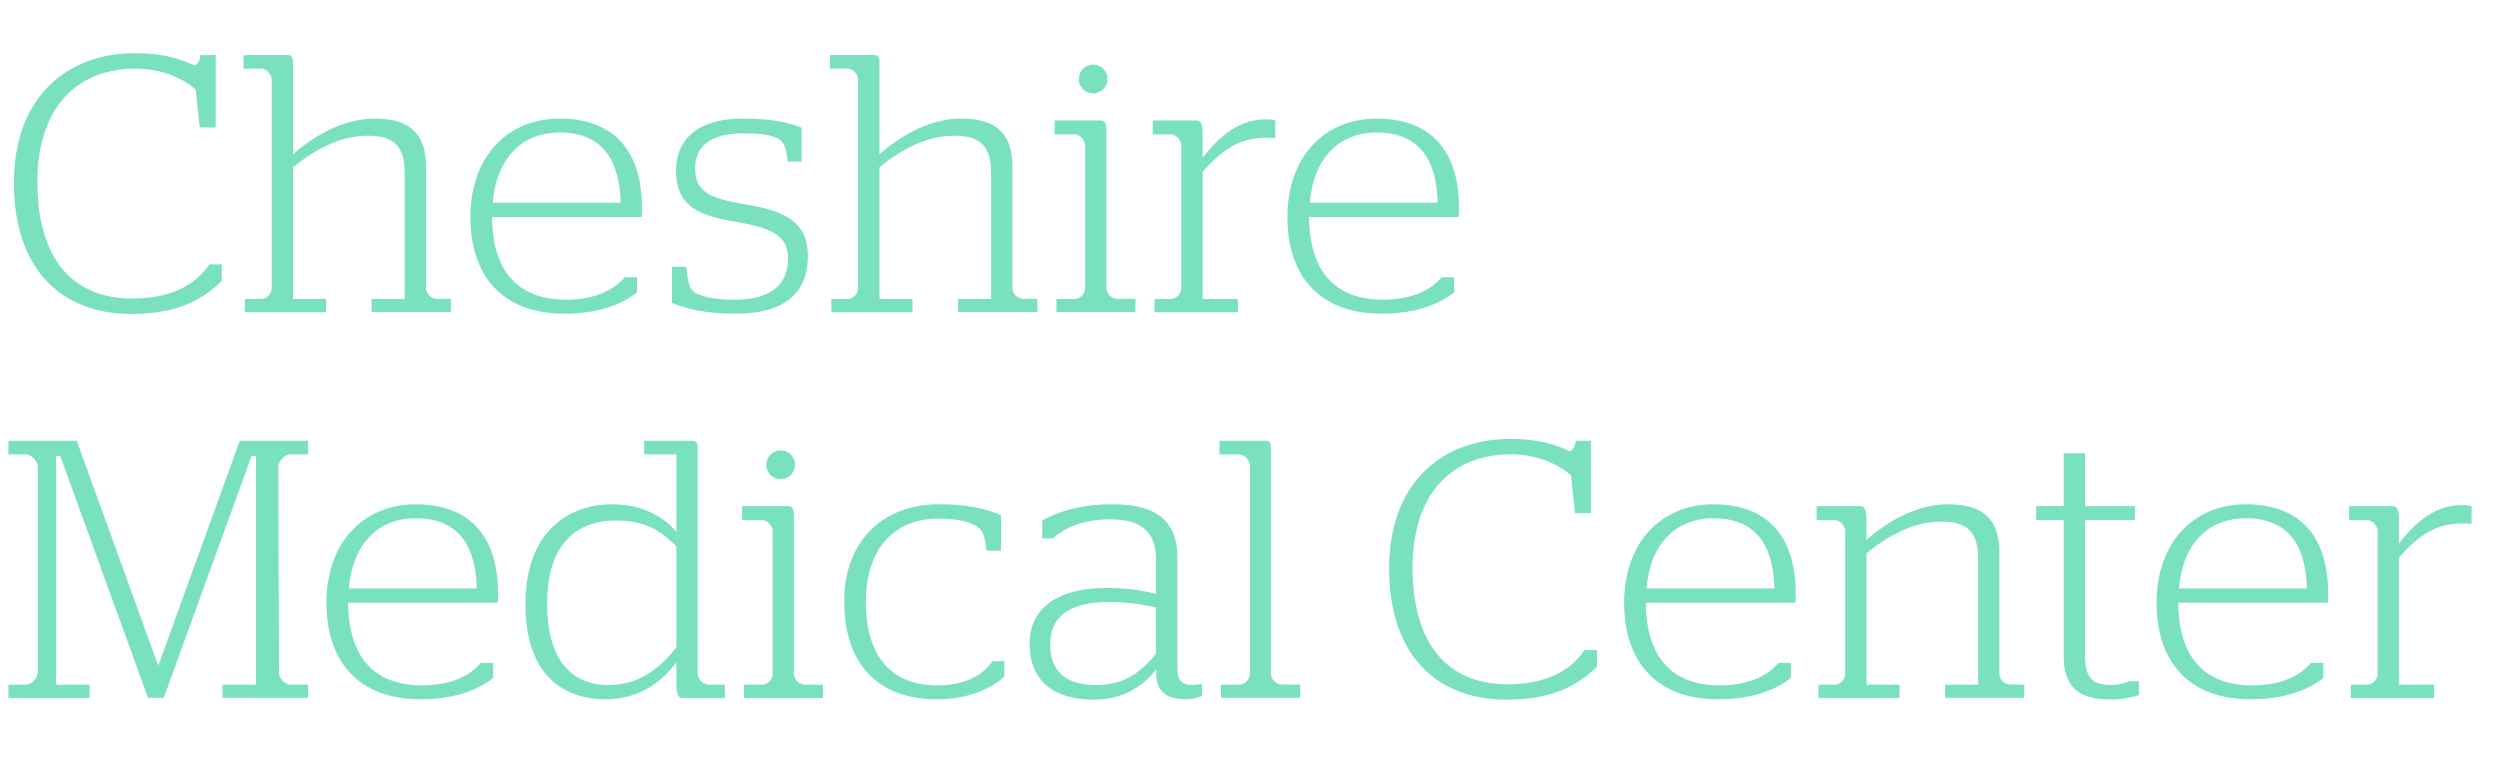 <svg id="Layer_1" data-name="Layer 1" xmlns="http://www.w3.org/2000/svg" viewBox="0 0 1153.75 355.91"><defs><style>.cls-1{fill:#7ae1bf}</style></defs><path class="cls-1" d="M6.44 84.4c0-40 24.91-59.83 55.75-59.83 15.43 0 23.22 3.73 27.46 5.6 1.18 0 2.71-2.21 2.88-4.75h7v33.39h-7.34l-1.86-17.46c-5.26-4.57-14.58-9.66-28-9.66-24.91 0-45.07 15.93-45.07 52.37 0 36.09 16.94 53.72 43.72 53.72 18.3 0 29.48-6.61 35.59-15.76h5.76v7.62c-9.15 9-21 15.25-41.69 15.25-32.17 0-54.2-20.5-54.2-60.49ZM135.23 138h15.26v6.1H113V138h7.46a5.16 5.16 0 0 0 4.94-5V36.78c0-2.38-2.37-5.09-4.91-5.09h-8.13v-6.27h20.5c1.7 0 2.37 1 2.37 3v42.76c9.66-8.48 23.22-16.44 37.62-16.44 13.22 0 23.73 4.41 23.73 22V133a5.29 5.29 0 0 0 4.91 4.92h6.61v6.1h-36.6V138h15.25V79.65c0-14.07-7.12-17-17.12-17-12.7 0-24.4 6.44-34.4 14.58ZM217.09 100.16c0-27.8 17.11-45.42 41.18-45.42 22.71 0 38 12.37 38 41.35 0 1.86-.17 3.73-.17 4.07h-69c.16 24.74 11.69 38.13 34.06 38.13 14.23 0 22.54-4.92 27.11-10.34H294v7c-6.27 4.91-16.77 9.82-33.55 9.82-28.28-.05-43.36-17.16-43.36-44.61Zm69.31-6.61c-.51-23.39-11.53-32.37-28.13-32.37-17.29 0-29.15 11.69-30.85 32.37ZM310.12 139.81V123.2h6.61c.68 8.14 1.87 11.19 5.26 12.54 4.23 1.53 8.47 2.55 17.28 2.55 15.76 0 24.4-6.45 24.4-19 0-10.84-8.13-14.23-24.23-16.94C322.33 99.48 312 95.07 312 78.8c0-15.25 11-24.06 30.67-24.06 14.24 0 21.86 2 27.28 4.24v15.59h-6.43c-.85-6.95-1.7-9.49-5.26-11-3.73-1.52-7.45-2-15.76-2-14.57 0-21.69 6.1-21.69 16.1 0 11 6.95 13.89 22.88 16.6 18.64 3 29.15 8.14 29.15 23.9 0 16.95-10.68 26.6-33.39 26.6-15.77-.05-23.73-2.77-29.33-4.96ZM405.87 138h15.25v6.1h-37.45V138h7.46a5.16 5.16 0 0 0 4.87-5V36.78c0-2.38-2.37-5.09-4.91-5.09H383v-6.27h20.5c1.69 0 2.37 1 2.37 3v42.76c9.66-8.48 23.22-16.44 37.62-16.44 13.22 0 23.73 4.41 23.73 22V133a5.29 5.29 0 0 0 4.91 4.92h6.61v6.1h-36.6V138h15.25V79.65c0-14.07-7.12-17-17.12-17-12.71 0-24.4 6.44-34.4 14.58ZM487.55 138h8.31a5.16 5.16 0 0 0 4.91-4.92V67.11c0-2.37-2.37-5.08-4.91-5.08h-9.15v-6.44h21.35c1.86 0 2.54 1.18 2.54 5.25V133a5.29 5.29 0 0 0 4.92 4.92H524v6.1h-36.45Zm10.34-101.56a6.61 6.61 0 1 1 6.61 6.61 6.51 6.51 0 0 1-6.61-6.61ZM532.8 138h7.46a5.16 5.16 0 0 0 4.91-4.92V67.11c0-2.37-2.37-5.08-4.91-5.08H532v-6.44h20c2 0 3 1.18 3 6.1v11.18c6.78-8.81 15.93-17.79 29.32-17.79a14.94 14.94 0 0 1 4.23.51v8.13s-2.37-.17-3.89-.17c-13 0-20.85 5.93-29.66 15.76V138h16.27v6.1H532.8ZM594.15 100.16c0-27.8 17.11-45.42 41.18-45.42 22.71 0 38 12.37 38 41.35 0 1.86-.17 3.73-.17 4.07h-69c.17 24.74 11.69 38.13 34.06 38.13 14.23 0 22.54-4.92 27.11-10.34h5.76v7c-6.27 4.91-16.77 9.82-33.55 9.82-28.31-.05-43.39-17.16-43.39-44.61Zm69.31-6.61c-.51-23.39-11.52-32.37-28.13-32.37-17.29 0-29.15 11.69-30.84 32.37ZM3.9 316h7.79a6.35 6.35 0 0 0 5.77-5.77v-94.61c0-2.71-2.89-5.93-5.77-5.93H3.9v-6.27h31.52l37.45 103.37h.34l37.45-103.37h31.52v6.27h-8c-2.88 0-5.77 3.22-5.77 5.93l.34 94.56c0 2.72 2.55 5.77 5.43 5.77h8v6.1H102.7V316h15.42V210.37h-2L75.58 322.05h-7.29l-40.5-111.68h-1.86V316h15.42v6.1H3.9ZM150.66 278.16c0-27.8 17.11-45.42 41.18-45.42 22.71 0 38 12.37 38 41.35 0 1.86-.17 3.73-.17 4.07h-69c.17 24.74 11.69 38.13 34.06 38.13 14.23 0 22.54-4.92 27.11-10.34h5.76v6.95c-6.27 4.91-16.77 9.82-33.55 9.82-28.31 0-43.39-17.11-43.39-44.56Zm69.34-6.61c-.51-23.39-11.53-32.37-28.13-32.37-17.29 0-29.15 11.69-30.84 32.37ZM242.51 278.83c0-34.57 21-46.09 39.82-46.09 14.41 0 24.07 5.93 29.83 12.71v-35.76h-14.91v-6.27h22.37c1.69 0 2.37 1.19 2.37 3.05v104.39a5.45 5.45 0 0 0 4.91 5.14h7.63v6.1H314.7c-1.69 0-2.37-1.87-2.54-5.6v-10.89c-6.61 9.15-17.46 17.11-32.54 17.11-18.3 0-37.11-9.82-37.11-43.89Zm69.65 19.83v-46.43c-7.29-7.63-14.58-12-28.3-12-14.58 0-31.35 7.79-31.35 38.29s15.25 37.63 28.3 37.63c14.4-.03 24.06-8 31.35-17.49ZM343.34 316h8.3a5.16 5.16 0 0 0 4.92-4.92v-65.97c0-2.37-2.37-5.08-4.92-5.08h-9.15v-6.44h21.36c1.86 0 2.54 1.18 2.54 5.25V311a5.29 5.29 0 0 0 4.91 5h8.48v6.1h-36.44Zm10.34-101.51a6.61 6.61 0 1 1 6.61 6.61 6.51 6.51 0 0 1-6.61-6.66ZM389.61 277.65c0-28 17.79-44.91 43.72-44.91 14.57 0 23 2.54 28.64 5.08v16.27h-6.78c-.68-8.3-2.21-10.34-6.44-12.2-3.73-1.69-9-2.54-15.59-2.54-20.34 0-33.56 13.73-33.56 38.47 0 24.57 11.36 38.47 32.88 38.47 14.4 0 21.86-5.77 25.59-11.19h5.42v7.12c-5.08 4.74-15.42 10.5-31.18 10.5-27.79 0-42.7-17.11-42.7-45.07ZM475.19 297.14c0-17.8 14.74-25.76 35.24-25.76a87.53 87.53 0 0 1 23.05 2.71v-15.93c0-14.24-8.64-18.47-21.18-18.47-13 0-21.35 4.23-26.44 8.81H481v-8.3c6.94-3.9 17.45-7.46 32.2-7.46 18 0 30.16 5.59 30.16 24.57v51.35c0 5.25 2.2 7.46 7 7.46a24.77 24.77 0 0 0 4.4-.51v5.59a19.27 19.27 0 0 1-7.62 1.52c-8.48 0-13.56-3.55-13.56-11.86V309c-6.78 8.47-15.93 13.89-29 13.89-17.53 0-29.39-8.13-29.39-25.75Zm58.29 4.57v-21.35a94.27 94.27 0 0 0-21.35-2.54c-16.78 0-27.45 5.59-27.45 19.32 0 13.38 8 19 21.18 19s20.84-6.14 27.62-14.43ZM563.48 316h8.3a5.31 5.31 0 0 0 5.08-4.92v-96.3a5.61 5.61 0 0 0-5.08-5.09h-9v-6.27h21.52c1.7 0 2.2 1 2.2 3.05V311a5.32 5.32 0 0 0 5.09 4.92h8.47v6.1h-36.6ZM641.09 262.4c0-40 24.91-59.83 55.76-59.83 15.42 0 23.21 3.73 27.45 5.6 1.18 0 2.71-2.21 2.88-4.75h7v33.39h-7.29L725 219.35c-5.26-4.57-14.58-9.66-28-9.66-24.91 0-45.07 15.93-45.07 52.37 0 36.09 16.94 53.72 43.72 53.72 18.3 0 29.49-6.61 35.59-15.76H737v7.62c-9.15 9-21 15.25-41.69 15.25-32.19 0-54.22-20.5-54.22-60.49ZM749.55 278.16c0-27.8 17.11-45.42 41.18-45.42 22.71 0 38 12.37 38 41.35 0 1.86-.17 3.73-.17 4.07h-69c.17 24.74 11.69 38.13 34.06 38.13 14.23 0 22.54-4.92 27.11-10.34h5.76v6.95c-6.27 4.91-16.77 9.82-33.55 9.82-28.31 0-43.39-17.11-43.39-44.56Zm69.31-6.61c-.51-23.39-11.52-32.37-28.13-32.37-17.29 0-29.15 11.69-30.84 32.37ZM839.2 316h7.45a5.16 5.16 0 0 0 4.92-4.92v-65.97c0-2.37-2.37-5.08-4.92-5.08h-8.3v-6.44h20c2 0 2.88 1.18 3 5.76v9.83c9.66-8.48 23.21-16.44 37.62-16.44 13.22 0 23.72 4.41 23.72 22V311a5.29 5.29 0 0 0 4.92 4.92h6.61v6.1h-36.56V316h15.25v-58.3c0-14.07-7.11-16.95-17.11-16.95-12.71 0-24.41 6.44-34.4 14.58V316h15.25v6.1H839.2ZM952.4 302.9V240h-12.71v-6.44h12.71v-24.38h9.83v24.41h23V240h-23v62c0 10.51 3 14.07 11.86 14.07 3.73 0 6.95-.85 8.31-1.7h4.74v6.44a44.06 44.06 0 0 1-13.22 2c-14.06.08-21.52-5.51-21.52-19.91ZM995.27 278.16c0-27.8 17.12-45.42 41.18-45.42 22.71 0 38 12.37 38 41.35 0 1.86-.17 3.73-.17 4.07h-69c.17 24.74 11.69 38.13 34.06 38.13 14.24 0 22.54-4.92 27.12-10.34h5.76v6.95c-6.27 4.91-16.78 9.82-33.55 9.82-28.31 0-43.4-17.11-43.4-44.56Zm69.31-6.61c-.5-23.39-11.52-32.37-28.13-32.37-17.28 0-29.14 11.69-30.84 32.37ZM1084.92 316h7.46a5.16 5.16 0 0 0 4.91-4.92v-65.97c0-2.37-2.37-5.08-4.91-5.08h-8.3v-6.44h20c2 0 3 1.18 3 6.1v11.18c6.78-8.81 15.93-17.79 29.32-17.79a15.1 15.1 0 0 1 4.24.51v8.13s-2.38-.17-3.9-.17c-13 0-20.85 5.93-29.66 15.76V316h16.27v6.1h-38.47Z"/></svg>